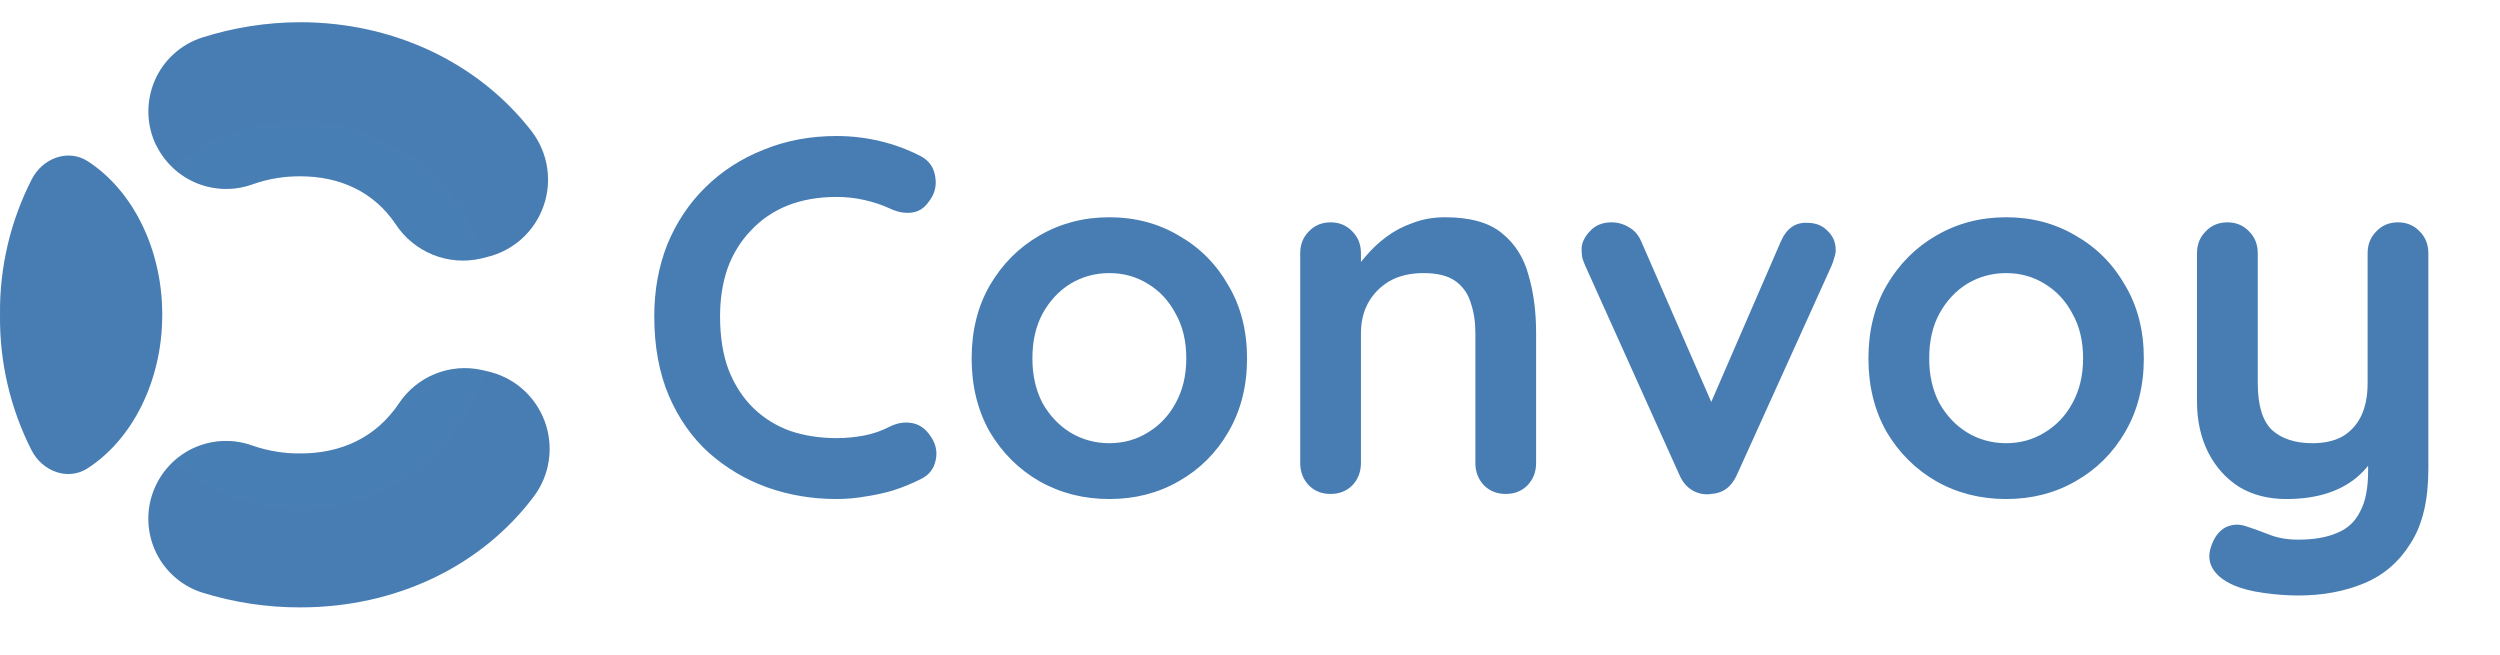 <svg width="126" height="33" viewBox="0 0 126 33" fill="none" xmlns="http://www.w3.org/2000/svg">
<path d="M0.001 15.863C-0.029 18.242 0.519 20.582 1.586 22.685C2.129 23.755 3.413 24.251 4.419 23.6C6.65 22.157 8.176 19.233 8.176 15.863C8.176 12.494 6.656 9.578 4.433 8.133C3.429 7.48 2.144 7.973 1.598 9.041C0.525 11.142 -0.028 13.482 0.001 15.863Z" fill="#477DB3"/>
<g style="mix-blend-mode:overlay" opacity="0.1">
<path d="M3.827 10.398C2.835 9.27 1.145 9.866 0.7 11.302C0.242 12.774 0.007 14.311 0.007 15.863C0.007 17.416 0.243 18.954 0.7 20.427C1.146 21.861 2.835 22.458 3.826 21.332C5.014 19.983 5.762 18.035 5.762 15.863C5.762 13.692 5.013 11.747 3.827 10.398Z" fill="#477DB3"/>
</g>
<g style="mix-blend-mode:multiply" opacity="0.2">
<path d="M7.992 13.861C7.742 12.529 6.869 13.361 7.001 14.71C7.039 15.088 7.058 15.472 7.058 15.863C7.058 16.24 7.04 16.611 7.006 16.976C6.878 18.325 7.755 19.158 8 17.824C8.115 17.194 8.176 16.538 8.176 15.863C8.176 15.174 8.113 14.503 7.992 13.861Z" fill="#477DB3"/>
</g>
<path d="M24.543 18.708L24.262 18.643C23.482 18.475 22.67 18.545 21.93 18.845C21.191 19.144 20.558 19.66 20.113 20.325C18.947 22.064 17.186 22.856 15.136 22.856C14.318 22.863 13.505 22.73 12.731 22.462C11.82 22.129 10.819 22.146 9.92 22.511C9.022 22.876 8.29 23.562 7.867 24.437C7.623 24.94 7.49 25.49 7.476 26.049C7.463 26.608 7.569 27.164 7.788 27.678C8.008 28.192 8.334 28.654 8.747 29.03C9.159 29.407 9.647 29.691 10.178 29.862C11.783 30.364 13.455 30.617 15.136 30.612C19.971 30.612 24.269 28.53 26.902 25.025C27.305 24.488 27.566 23.857 27.661 23.192C27.756 22.527 27.683 21.848 27.448 21.218C27.213 20.589 26.823 20.029 26.316 19.59C25.808 19.152 25.198 18.848 24.543 18.708Z" fill="#477DB3"/>
<path d="M7.867 7.309C8.293 8.185 9.028 8.872 9.929 9.236C10.831 9.601 11.835 9.617 12.748 9.281C13.515 9.012 14.323 8.878 15.136 8.883C17.119 8.883 18.831 9.653 19.936 11.289C20.39 11.984 21.045 12.523 21.813 12.835C22.581 13.146 23.425 13.215 24.233 13.031L24.556 12.951C25.203 12.796 25.802 12.48 26.298 12.034C26.793 11.587 27.169 11.024 27.391 10.394C27.614 9.764 27.676 9.089 27.571 8.429C27.466 7.77 27.199 7.147 26.793 6.617C24.117 3.161 19.836 1.121 15.127 1.121C13.446 1.124 11.776 1.386 10.175 1.897C9.645 2.069 9.158 2.353 8.747 2.73C8.335 3.106 8.009 3.567 7.791 4.081C7.572 4.595 7.466 5.15 7.479 5.708C7.492 6.267 7.624 6.816 7.867 7.319V7.309Z" fill="#477DB3"/>
<g style="mix-blend-mode:multiply" opacity="0.5">
<g style="mix-blend-mode:multiply" opacity="0.5">
<path d="M24.481 18.709L24.262 18.66C23.484 18.49 22.673 18.558 21.933 18.854C21.194 19.151 20.56 19.663 20.113 20.325C18.947 22.064 17.186 22.857 15.136 22.857C14.318 22.863 13.505 22.73 12.731 22.462C12.043 22.214 11.299 22.162 10.582 22.314C9.866 22.465 9.206 22.813 8.676 23.319C9.913 24.393 11.398 25.14 12.996 25.49C14.594 25.841 16.254 25.785 17.825 25.326C19.396 24.867 20.827 24.022 21.988 22.866C23.149 21.71 24.003 20.281 24.472 18.709H24.481Z" fill="#477DB3"/>
</g>
<g style="mix-blend-mode:multiply" opacity="0.5">
<path d="M8.698 8.447C9.231 8.947 9.891 9.289 10.606 9.436C11.32 9.583 12.061 9.53 12.747 9.281C13.515 9.012 14.323 8.878 15.136 8.884C17.119 8.884 18.83 9.653 19.936 11.289C20.39 11.984 21.045 12.523 21.813 12.835C22.581 13.146 23.425 13.215 24.233 13.031L24.452 12.98C23.971 11.422 23.11 10.009 21.948 8.868C20.785 7.728 19.358 6.895 17.795 6.446C16.232 5.997 14.582 5.945 12.993 6.296C11.405 6.646 9.929 7.388 8.698 8.454V8.447Z" fill="#477DB3"/>
</g>
</g>
<g style="mix-blend-mode:overlay" opacity="0.3">
<g style="mix-blend-mode:overlay" opacity="0.3">
<path d="M15.101 29.52C12.459 29.523 9.874 28.751 7.664 27.298C7.846 27.896 8.171 28.441 8.61 28.884C9.05 29.328 9.59 29.658 10.185 29.846C11.79 30.348 13.461 30.601 15.143 30.596C19.978 30.596 24.275 28.514 26.909 25.009C27.286 24.509 27.538 23.924 27.644 23.305C27.749 22.686 27.705 22.051 27.515 21.453C26.443 23.856 24.7 25.896 22.497 27.328C20.294 28.759 17.726 29.52 15.101 29.52Z" fill="#477DB3"/>
</g>
<g style="mix-blend-mode:overlay" opacity="0.3">
<path d="M15.101 2.246C17.705 2.246 20.255 2.996 22.446 4.407C24.638 5.818 26.379 7.831 27.463 10.206C27.653 9.6 27.694 8.957 27.582 8.332C27.469 7.707 27.208 7.118 26.819 6.617C24.143 3.161 19.862 1.121 15.152 1.121C13.463 1.121 11.784 1.383 10.175 1.897C9.574 2.087 9.03 2.422 8.589 2.873C8.148 3.324 7.825 3.877 7.648 4.483C9.86 3.021 12.451 2.243 15.101 2.246Z" fill="#477DB3"/>
</g>
</g>
<path d="M46.37 7.853C46.812 8.075 47.067 8.425 47.135 8.903C47.22 9.38 47.101 9.815 46.778 10.207C46.557 10.515 46.268 10.685 45.91 10.719C45.57 10.754 45.222 10.685 44.864 10.515C44.456 10.327 44.022 10.182 43.563 10.08C43.121 9.977 42.653 9.926 42.16 9.926C41.241 9.926 40.416 10.071 39.685 10.361C38.97 10.651 38.358 11.069 37.848 11.615C37.338 12.144 36.946 12.775 36.674 13.508C36.419 14.242 36.291 15.052 36.291 15.94C36.291 16.98 36.436 17.884 36.725 18.652C37.031 19.419 37.448 20.059 37.975 20.571C38.503 21.083 39.124 21.467 39.838 21.723C40.552 21.961 41.326 22.081 42.16 22.081C42.619 22.081 43.078 22.038 43.538 21.953C43.997 21.867 44.439 21.714 44.864 21.492C45.222 21.322 45.57 21.262 45.91 21.313C46.268 21.364 46.565 21.543 46.803 21.85C47.144 22.277 47.263 22.721 47.161 23.181C47.076 23.625 46.821 23.949 46.395 24.153C45.953 24.375 45.494 24.563 45.017 24.716C44.558 24.853 44.09 24.955 43.614 25.023C43.138 25.109 42.653 25.151 42.16 25.151C40.935 25.151 39.77 24.955 38.664 24.563C37.576 24.17 36.598 23.59 35.73 22.823C34.88 22.055 34.208 21.1 33.715 19.957C33.221 18.797 32.975 17.458 32.975 15.94C32.975 14.626 33.196 13.415 33.638 12.306C34.097 11.197 34.735 10.242 35.552 9.44C36.385 8.621 37.363 7.99 38.486 7.546C39.608 7.086 40.833 6.855 42.16 6.855C42.908 6.855 43.64 6.941 44.354 7.111C45.069 7.282 45.74 7.529 46.37 7.853ZM62.851 18.063C62.851 19.462 62.536 20.699 61.907 21.774C61.295 22.831 60.461 23.659 59.406 24.256C58.369 24.853 57.204 25.151 55.911 25.151C54.618 25.151 53.445 24.853 52.39 24.256C51.352 23.659 50.519 22.831 49.889 21.774C49.277 20.699 48.971 19.462 48.971 18.063C48.971 16.665 49.277 15.436 49.889 14.379C50.519 13.304 51.352 12.468 52.39 11.871C53.445 11.257 54.618 10.95 55.911 10.95C57.204 10.95 58.369 11.257 59.406 11.871C60.461 12.468 61.295 13.304 61.907 14.379C62.536 15.436 62.851 16.665 62.851 18.063ZM59.789 18.063C59.789 17.193 59.611 16.443 59.253 15.812C58.913 15.163 58.446 14.66 57.85 14.302C57.272 13.944 56.625 13.764 55.911 13.764C55.197 13.764 54.542 13.944 53.946 14.302C53.368 14.66 52.9 15.163 52.543 15.812C52.203 16.443 52.033 17.193 52.033 18.063C52.033 18.916 52.203 19.667 52.543 20.315C52.9 20.946 53.368 21.441 53.946 21.799C54.542 22.157 55.197 22.337 55.911 22.337C56.625 22.337 57.272 22.157 57.85 21.799C58.446 21.441 58.913 20.946 59.253 20.315C59.611 19.667 59.789 18.916 59.789 18.063ZM72.828 10.95C74.087 10.95 75.039 11.214 75.685 11.743C76.349 12.272 76.8 12.98 77.038 13.867C77.293 14.737 77.42 15.709 77.42 16.784V23.334C77.42 23.778 77.276 24.153 76.987 24.46C76.698 24.75 76.332 24.895 75.889 24.895C75.447 24.895 75.082 24.75 74.792 24.46C74.503 24.153 74.359 23.778 74.359 23.334V16.784C74.359 16.221 74.282 15.718 74.129 15.274C73.993 14.814 73.738 14.447 73.364 14.174C72.989 13.901 72.454 13.764 71.756 13.764C71.076 13.764 70.497 13.901 70.021 14.174C69.562 14.447 69.205 14.814 68.95 15.274C68.712 15.718 68.592 16.221 68.592 16.784V23.334C68.592 23.778 68.448 24.153 68.159 24.46C67.869 24.75 67.504 24.895 67.061 24.895C66.619 24.895 66.254 24.75 65.964 24.46C65.675 24.153 65.531 23.778 65.531 23.334V12.766C65.531 12.323 65.675 11.956 65.964 11.666C66.254 11.359 66.619 11.206 67.061 11.206C67.504 11.206 67.869 11.359 68.159 11.666C68.448 11.956 68.592 12.323 68.592 12.766V13.867L68.21 13.79C68.363 13.5 68.584 13.193 68.873 12.869C69.162 12.528 69.502 12.212 69.894 11.922C70.285 11.632 70.727 11.402 71.22 11.231C71.714 11.043 72.249 10.95 72.828 10.95ZM81.218 11.206C81.54 11.206 81.838 11.291 82.11 11.461C82.382 11.615 82.587 11.854 82.723 12.178L86.474 20.776L85.912 21.032L89.739 12.204C90.028 11.521 90.479 11.197 91.092 11.231C91.517 11.231 91.857 11.368 92.112 11.64C92.385 11.896 92.52 12.22 92.52 12.613C92.52 12.732 92.495 12.86 92.444 12.997C92.41 13.133 92.368 13.261 92.316 13.381L87.545 23.923C87.273 24.537 86.839 24.861 86.244 24.895C85.921 24.947 85.606 24.887 85.3 24.716C85.011 24.546 84.789 24.281 84.637 23.923L79.891 13.381C79.857 13.295 79.814 13.184 79.763 13.048C79.729 12.912 79.712 12.749 79.712 12.562C79.712 12.255 79.848 11.956 80.12 11.666C80.393 11.359 80.758 11.206 81.218 11.206ZM108.049 18.063C108.049 19.462 107.735 20.699 107.106 21.774C106.493 22.831 105.66 23.659 104.606 24.256C103.568 24.853 102.403 25.151 101.11 25.151C99.817 25.151 98.643 24.853 97.589 24.256C96.551 23.659 95.718 22.831 95.088 21.774C94.476 20.699 94.169 19.462 94.169 18.063C94.169 16.665 94.476 15.436 95.088 14.379C95.718 13.304 96.551 12.468 97.589 11.871C98.643 11.257 99.817 10.95 101.11 10.95C102.403 10.95 103.568 11.257 104.606 11.871C105.66 12.468 106.493 13.304 107.106 14.379C107.735 15.436 108.049 16.665 108.049 18.063ZM104.988 18.063C104.988 17.193 104.81 16.443 104.452 15.812C104.112 15.163 103.644 14.66 103.049 14.302C102.47 13.944 101.824 13.764 101.11 13.764C100.396 13.764 99.741 13.944 99.145 14.302C98.567 14.66 98.099 15.163 97.742 15.812C97.401 16.443 97.232 17.193 97.232 18.063C97.232 18.916 97.401 19.667 97.742 20.315C98.099 20.946 98.567 21.441 99.145 21.799C99.741 22.157 100.396 22.337 101.11 22.337C101.824 22.337 102.47 22.157 103.049 21.799C103.644 21.441 104.112 20.946 104.452 20.315C104.81 19.667 104.988 18.916 104.988 18.063ZM120.858 11.206C121.3 11.206 121.666 11.359 121.956 11.666C122.245 11.956 122.389 12.323 122.389 12.766V23.642C122.389 25.211 122.092 26.456 121.497 27.378C120.918 28.316 120.135 28.99 119.149 29.399C118.163 29.808 117.056 30.013 115.833 30.013C115.288 30.013 114.71 29.971 114.097 29.885C113.484 29.8 112.984 29.672 112.591 29.501C112.081 29.28 111.724 28.998 111.52 28.657C111.333 28.333 111.3 27.983 111.419 27.608C111.571 27.113 111.818 26.772 112.158 26.584C112.499 26.414 112.856 26.397 113.23 26.533C113.502 26.618 113.859 26.746 114.301 26.917C114.743 27.105 115.254 27.198 115.833 27.198C116.614 27.198 117.261 27.087 117.771 26.866C118.299 26.661 118.69 26.303 118.945 25.791C119.217 25.296 119.353 24.614 119.353 23.744V22.029L119.889 22.644C119.6 23.207 119.235 23.676 118.792 24.051C118.367 24.409 117.856 24.682 117.261 24.87C116.666 25.058 115.985 25.151 115.22 25.151C114.318 25.151 113.528 24.947 112.847 24.537C112.184 24.111 111.665 23.531 111.291 22.797C110.916 22.047 110.729 21.194 110.729 20.238V12.766C110.729 12.323 110.874 11.956 111.163 11.666C111.452 11.359 111.818 11.206 112.26 11.206C112.703 11.206 113.069 11.359 113.357 11.666C113.646 11.956 113.792 12.323 113.792 12.766V19.317C113.792 20.426 114.029 21.211 114.506 21.671C114.998 22.115 115.679 22.337 116.547 22.337C117.142 22.337 117.644 22.226 118.052 22.004C118.46 21.765 118.775 21.424 118.996 20.98C119.217 20.52 119.328 19.965 119.328 19.317V12.766C119.328 12.323 119.472 11.956 119.762 11.666C120.051 11.359 120.416 11.206 120.858 11.206Z" fill="#477DB3"/>
</svg>
